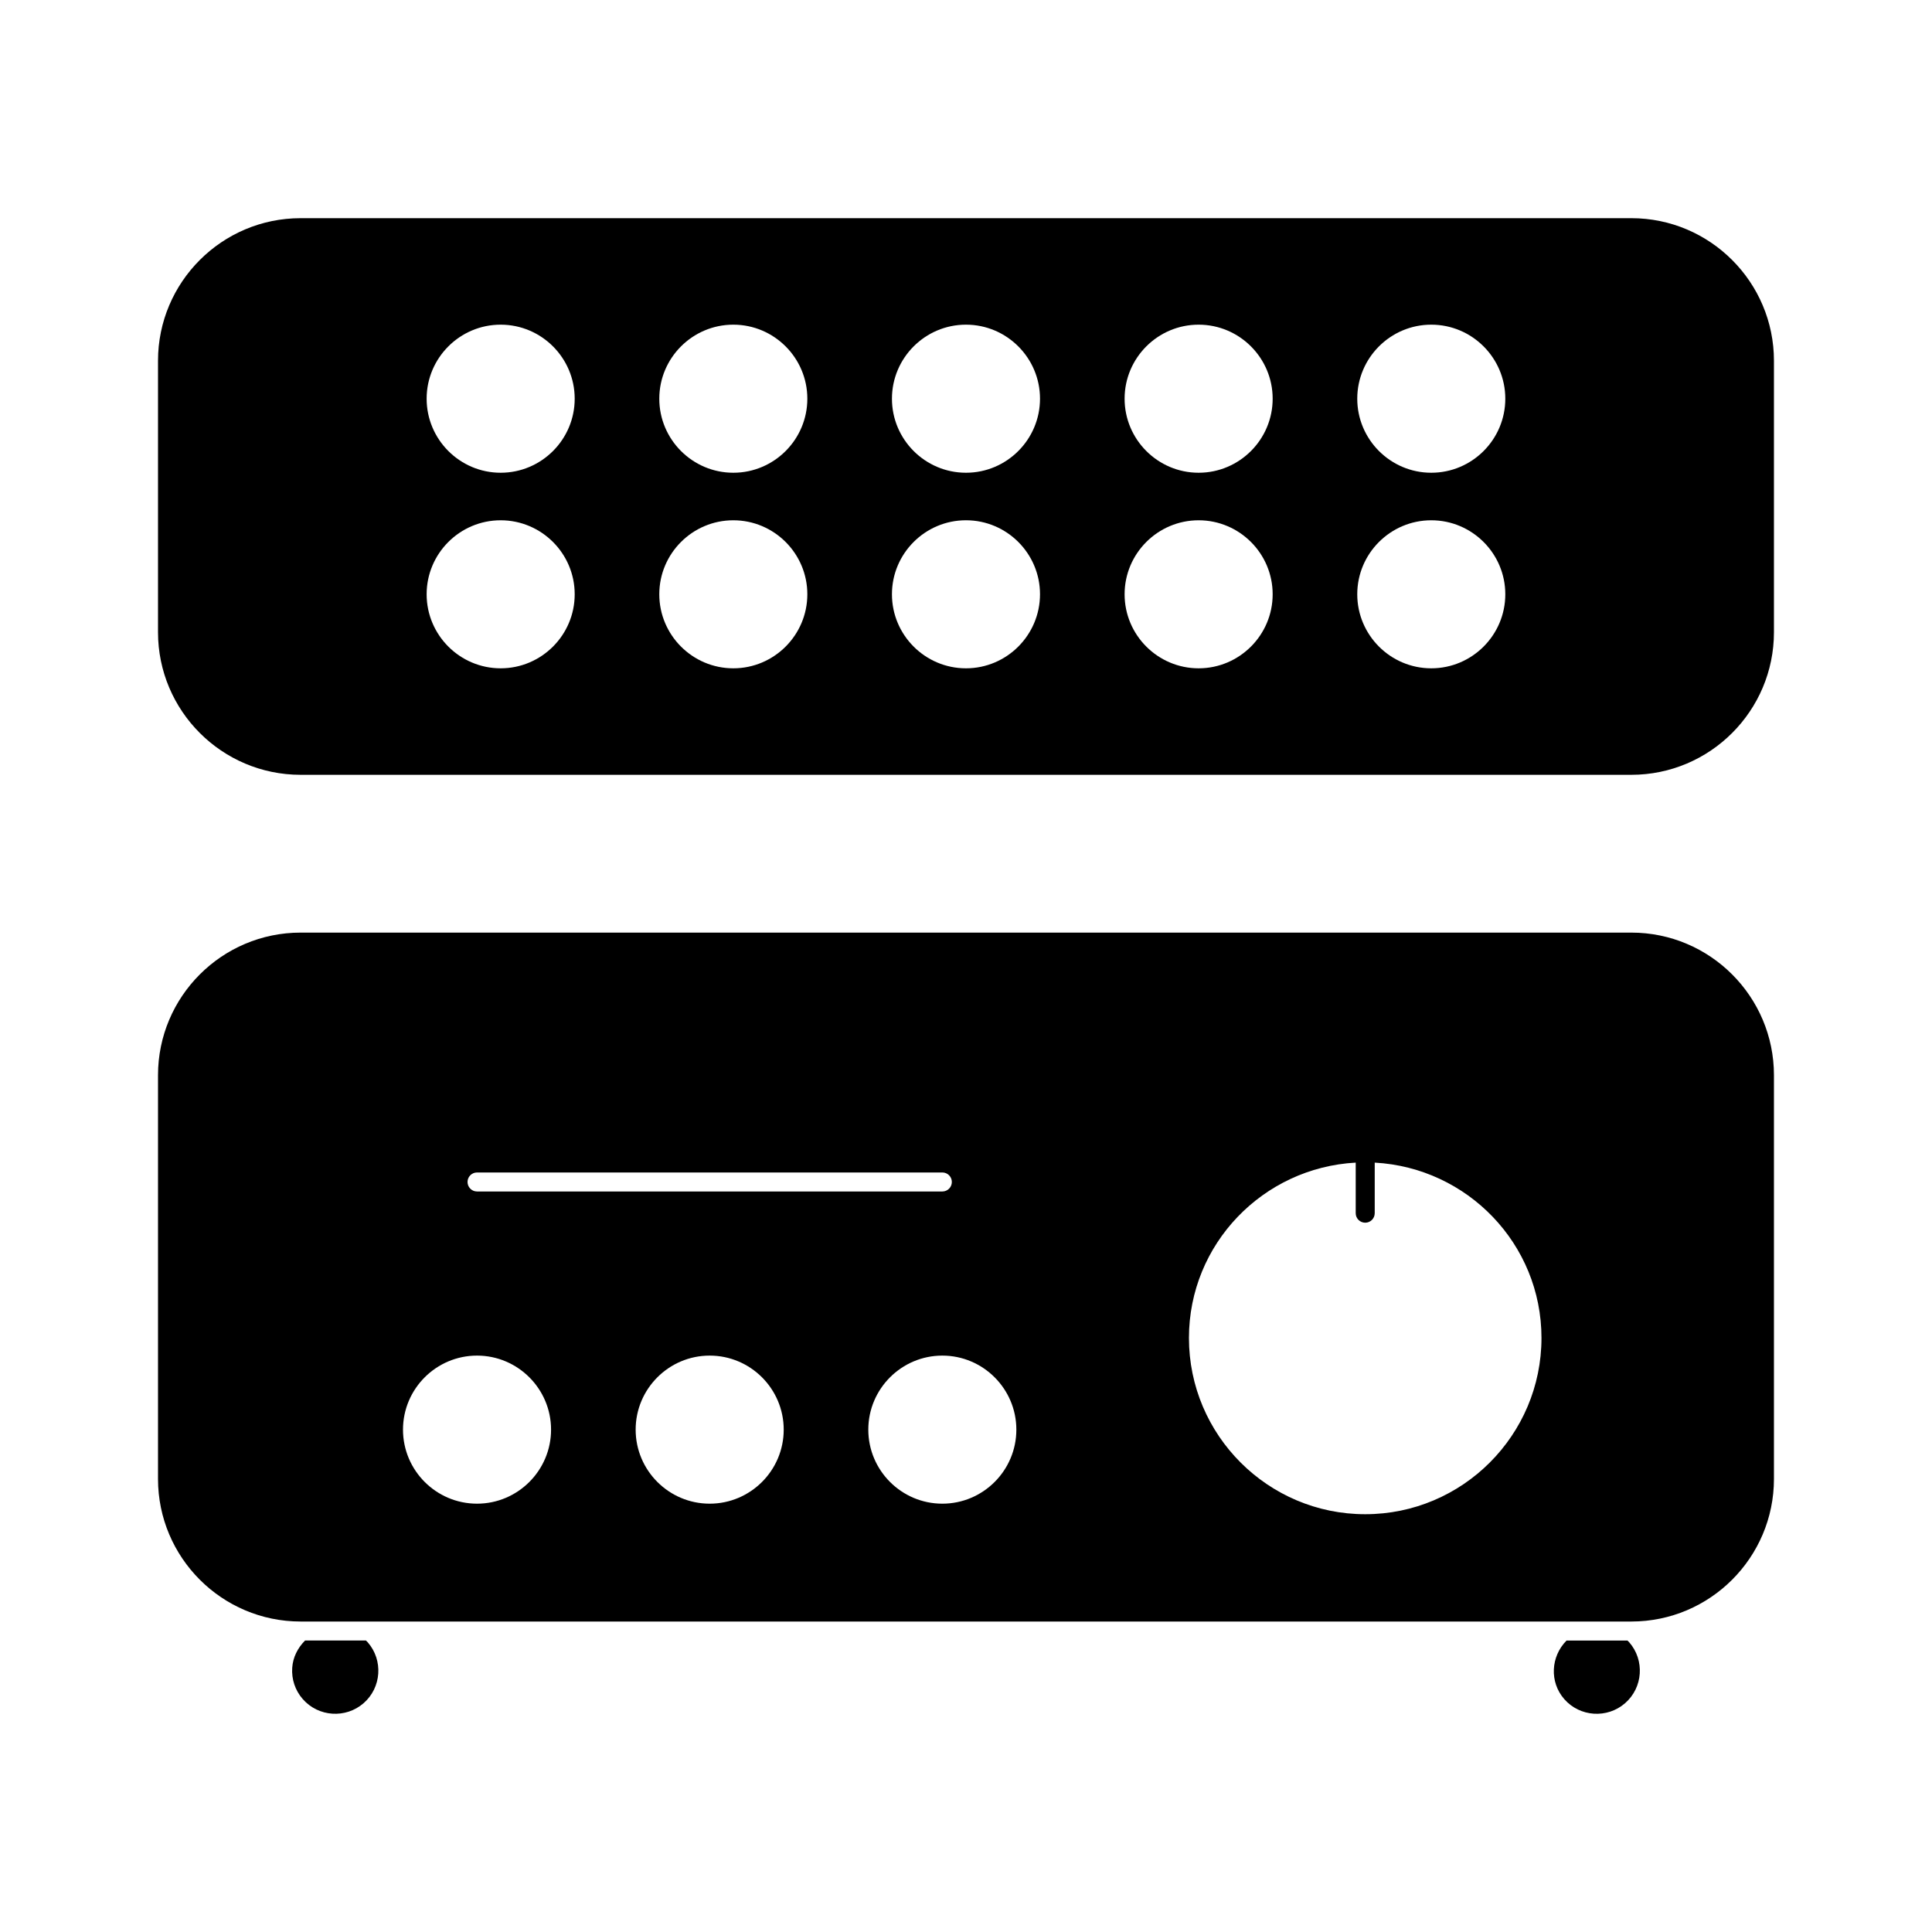 <?xml version="1.0" encoding="UTF-8"?>
<!-- The Best Svg Icon site in the world: iconSvg.co, Visit us! https://iconsvg.co -->
<svg fill="#000000" width="800px" height="800px" version="1.1" viewBox="144 144 512 512" xmlns="http://www.w3.org/2000/svg">
 <g>
  <path d="m241.45 579.22c4.148 4.754 3.66 11.996-1.086 16.137-4.742 4.133-11.98 3.66-16.129-1.082-2.012-2.301-3-5.254-2.793-8.297 0.184-2.781 1.457-5.269 3.406-7.223h16.137c0.156 0.16 0.324 0.301 0.465 0.465z"/>
  <path d="m574.67 595.36c-4.742 4.133-11.988 3.66-16.129-1.082-3.969-4.547-3.578-11.309 0.613-15.52h16.137c0.152 0.156 0.32 0.297 0.465 0.461 4.152 4.754 3.664 11.996-1.086 16.141z"/>
  <path d="m576.33 201.82h-352.67c-20.836 0-37.785 16.953-37.785 37.785v71.941c0 20.832 16.949 37.785 37.785 37.785h352.67c20.836 0 37.785-16.953 37.785-37.785v-71.938c0-20.832-16.949-37.789-37.785-37.789zm-299.65 119.29c-10.812 0-19.617-8.809-19.617-19.621s8.801-19.609 19.617-19.609c10.82 0 19.621 8.797 19.621 19.609s-8.801 19.621-19.621 19.621zm0-51.828c-10.812 0-19.617-8.809-19.617-19.621s8.801-19.621 19.617-19.621c10.82 0 19.621 8.809 19.621 19.621 0 10.816-8.801 19.621-19.621 19.621zm61.656 51.828c-10.812 0-19.617-8.809-19.617-19.621s8.801-19.609 19.617-19.609c10.812 0 19.617 8.797 19.617 19.609s-8.801 19.621-19.617 19.621zm0-51.828c-10.812 0-19.617-8.809-19.617-19.621s8.801-19.621 19.617-19.621c10.812 0 19.617 8.809 19.617 19.621 0 10.816-8.801 19.621-19.617 19.621zm61.66 51.828c-10.82 0-19.621-8.809-19.621-19.621 0-10.816 8.801-19.613 19.621-19.613 10.812 0 19.617 8.797 19.617 19.609-0.004 10.816-8.805 19.625-19.617 19.625zm0-51.828c-10.82 0-19.621-8.809-19.621-19.621s8.801-19.621 19.621-19.621c10.812 0 19.617 8.809 19.617 19.621-0.004 10.816-8.805 19.621-19.617 19.621zm61.652 51.828c-10.812 0-19.617-8.809-19.617-19.621s8.801-19.609 19.617-19.609c10.82 0 19.621 8.797 19.621 19.609s-8.805 19.621-19.621 19.621zm0-51.828c-10.812 0-19.617-8.809-19.617-19.621s8.801-19.621 19.617-19.621c10.82 0 19.621 8.809 19.621 19.621 0 10.816-8.805 19.621-19.621 19.621zm61.656 51.828c-10.812 0-19.617-8.809-19.617-19.621s8.801-19.609 19.617-19.609c10.812 0 19.617 8.797 19.617 19.609s-8.801 19.621-19.617 19.621zm0-51.828c-10.812 0-19.617-8.809-19.617-19.621s8.801-19.621 19.617-19.621c10.812 0 19.617 8.809 19.617 19.621 0 10.816-8.801 19.621-19.617 19.621z"/>
  <path d="m576.33 391.15h-352.67c-20.836 0-37.785 16.953-37.785 37.785v107c0 20.832 16.949 37.785 37.785 37.785h352.67c20.836 0 37.785-16.953 37.785-37.785v-107c0-20.832-16.949-37.785-37.785-37.785zm-305.91 63.566h123.31c1.391 0 2.519 1.133 2.519 2.519s-1.125 2.519-2.519 2.519h-123.31c-1.391 0-2.519-1.133-2.519-2.519s1.125-2.519 2.519-2.519zm0 87.773c-10.82 0-19.621-8.809-19.621-19.621s8.801-19.621 19.621-19.621c10.812 0 19.617 8.809 19.617 19.621s-8.805 19.621-19.617 19.621zm61.652 0c-10.812 0-19.617-8.809-19.617-19.621s8.801-19.621 19.617-19.621c10.82 0 19.621 8.809 19.621 19.621s-8.801 19.621-19.621 19.621zm61.656 0c-10.812 0-19.617-8.809-19.617-19.621s8.801-19.621 19.617-19.621c10.812 0 19.617 8.809 19.617 19.621s-8.801 19.621-19.617 19.621zm112.07 2.793c-25.762 0-46.715-20.949-46.715-46.711 0-24.898 19.625-45.125 44.195-46.465v13.402c0 1.387 1.125 2.519 2.519 2.519 1.391 0 2.519-1.133 2.519-2.519v-13.402c24.566 1.34 44.191 21.566 44.191 46.465 0 25.762-20.953 46.711-46.711 46.711z"/>
 </g>
</svg>